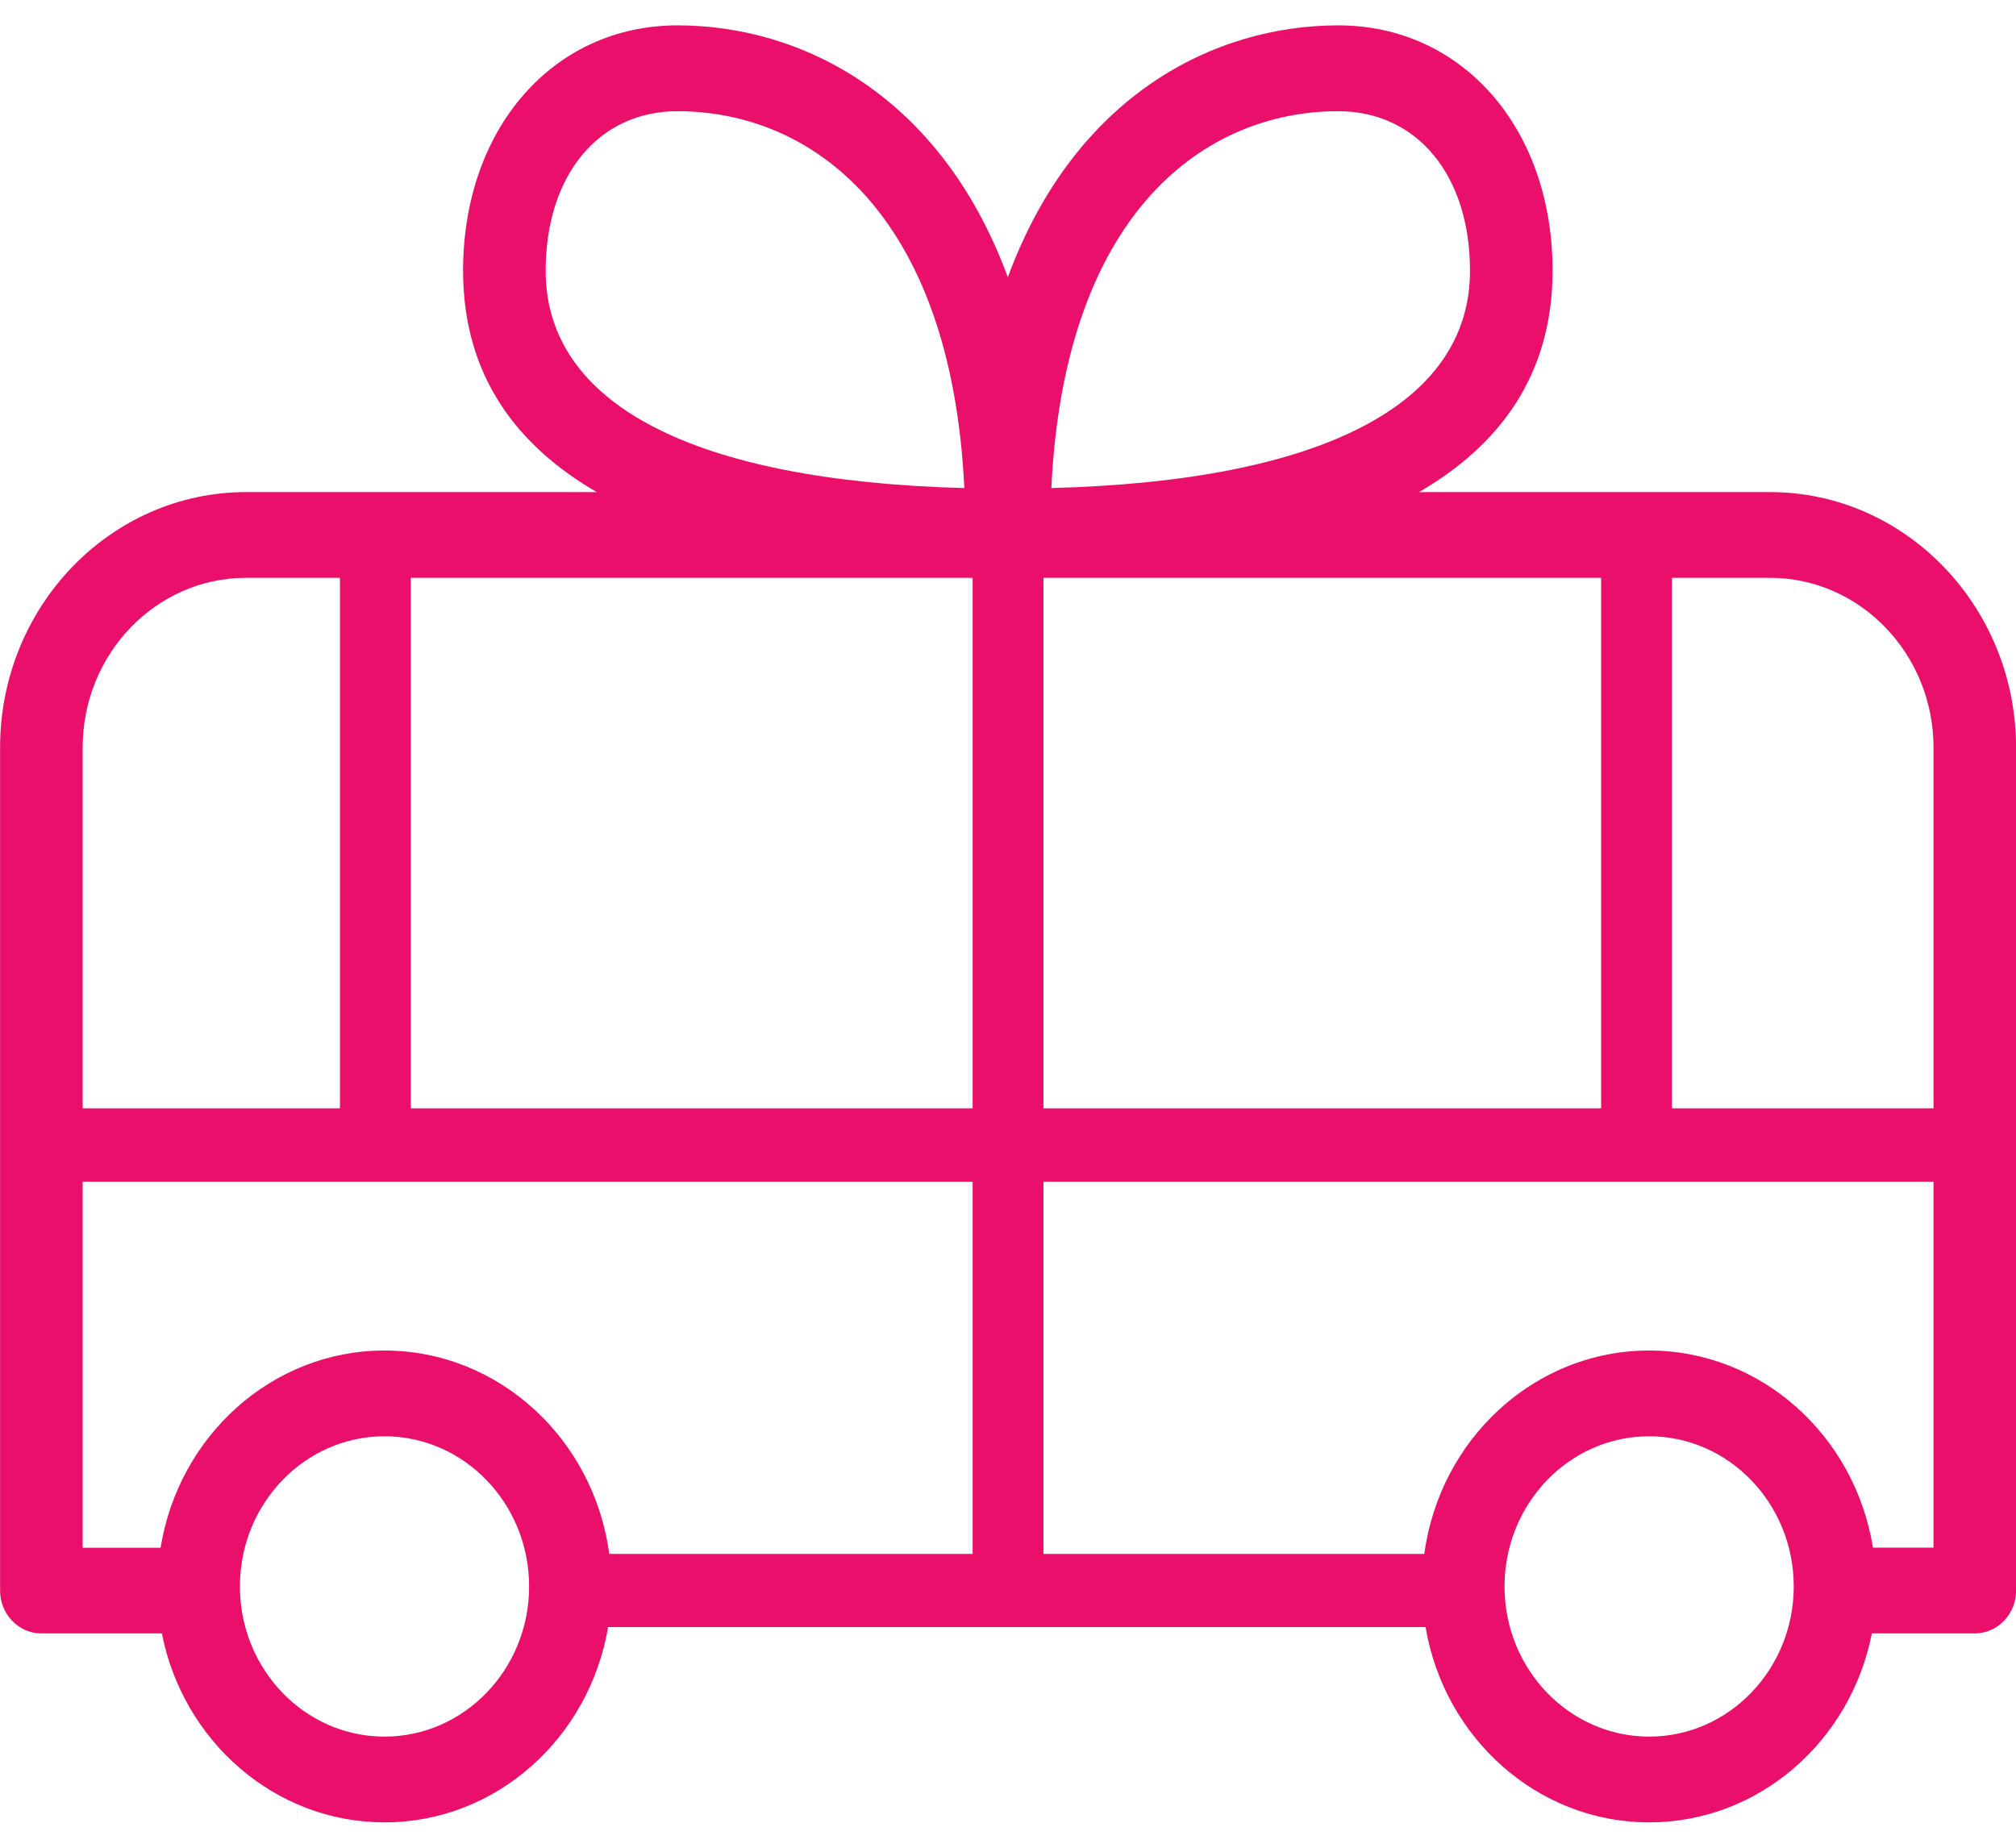 <svg width="24" height="22" viewBox="0 0 24 22" fill="none" xmlns="http://www.w3.org/2000/svg">
<path d="M21.071 5.859H16.892C17.83 5.316 18.483 4.485 18.483 3.222C18.483 1.53 17.41 0.302 15.931 0.302C14.452 0.302 12.794 1.138 11.998 3.301C11.202 1.138 9.544 0.302 8.065 0.302C6.586 0.302 5.513 1.53 5.513 3.222C5.513 4.485 6.166 5.315 7.104 5.859H2.93C1.315 5.859 0.001 7.223 0.001 8.9V18.938C0.001 19.219 0.221 19.448 0.492 19.448H1.927C2.178 20.73 3.271 21.698 4.578 21.698C5.91 21.698 7.017 20.691 7.239 19.373H16.971C17.193 20.691 18.301 21.698 19.633 21.698C20.94 21.698 22.033 20.73 22.284 19.448H23.509C23.781 19.448 24.001 19.219 24.001 18.938V8.901C24 7.224 22.686 5.859 21.071 5.859ZM23.018 8.901V13.196H19.904V6.88H21.072C22.144 6.88 23.018 7.786 23.018 8.901ZM12.422 6.88H19.061V13.196H12.422V6.88ZM11.579 13.196H4.89V6.88H11.579V13.196ZM15.931 1.324C16.87 1.324 17.5 2.087 17.5 3.223C17.5 4.815 15.736 5.727 12.516 5.811C12.674 2.514 14.354 1.324 15.931 1.324ZM6.496 3.223C6.496 2.087 7.126 1.324 8.065 1.324C9.642 1.324 11.322 2.514 11.48 5.811C8.26 5.727 6.496 4.815 6.496 3.223ZM2.929 6.88H4.047V13.196H0.984V8.901C0.984 7.786 1.856 6.88 2.929 6.88ZM4.577 20.677C3.628 20.677 2.856 19.875 2.856 18.889C2.856 17.903 3.628 17.101 4.577 17.101C5.527 17.101 6.299 17.903 6.299 18.889C6.299 19.875 5.527 20.677 4.577 20.677ZM4.577 16.08C3.238 16.08 2.125 17.098 1.912 18.428H0.984V14.071H11.579V18.502H7.253C7.071 17.137 5.942 16.08 4.577 16.08ZM19.633 20.677C18.683 20.677 17.911 19.875 17.911 18.889C17.911 17.903 18.683 17.101 19.633 17.101C20.582 17.101 21.354 17.903 21.354 18.889C21.354 19.875 20.582 20.677 19.633 20.677ZM22.297 18.427C22.084 17.098 20.972 16.08 19.633 16.08C18.268 16.08 17.139 17.136 16.956 18.502H12.422V14.071H23.018V18.427H22.297Z" fill="#EA0F6B"/>
</svg>
